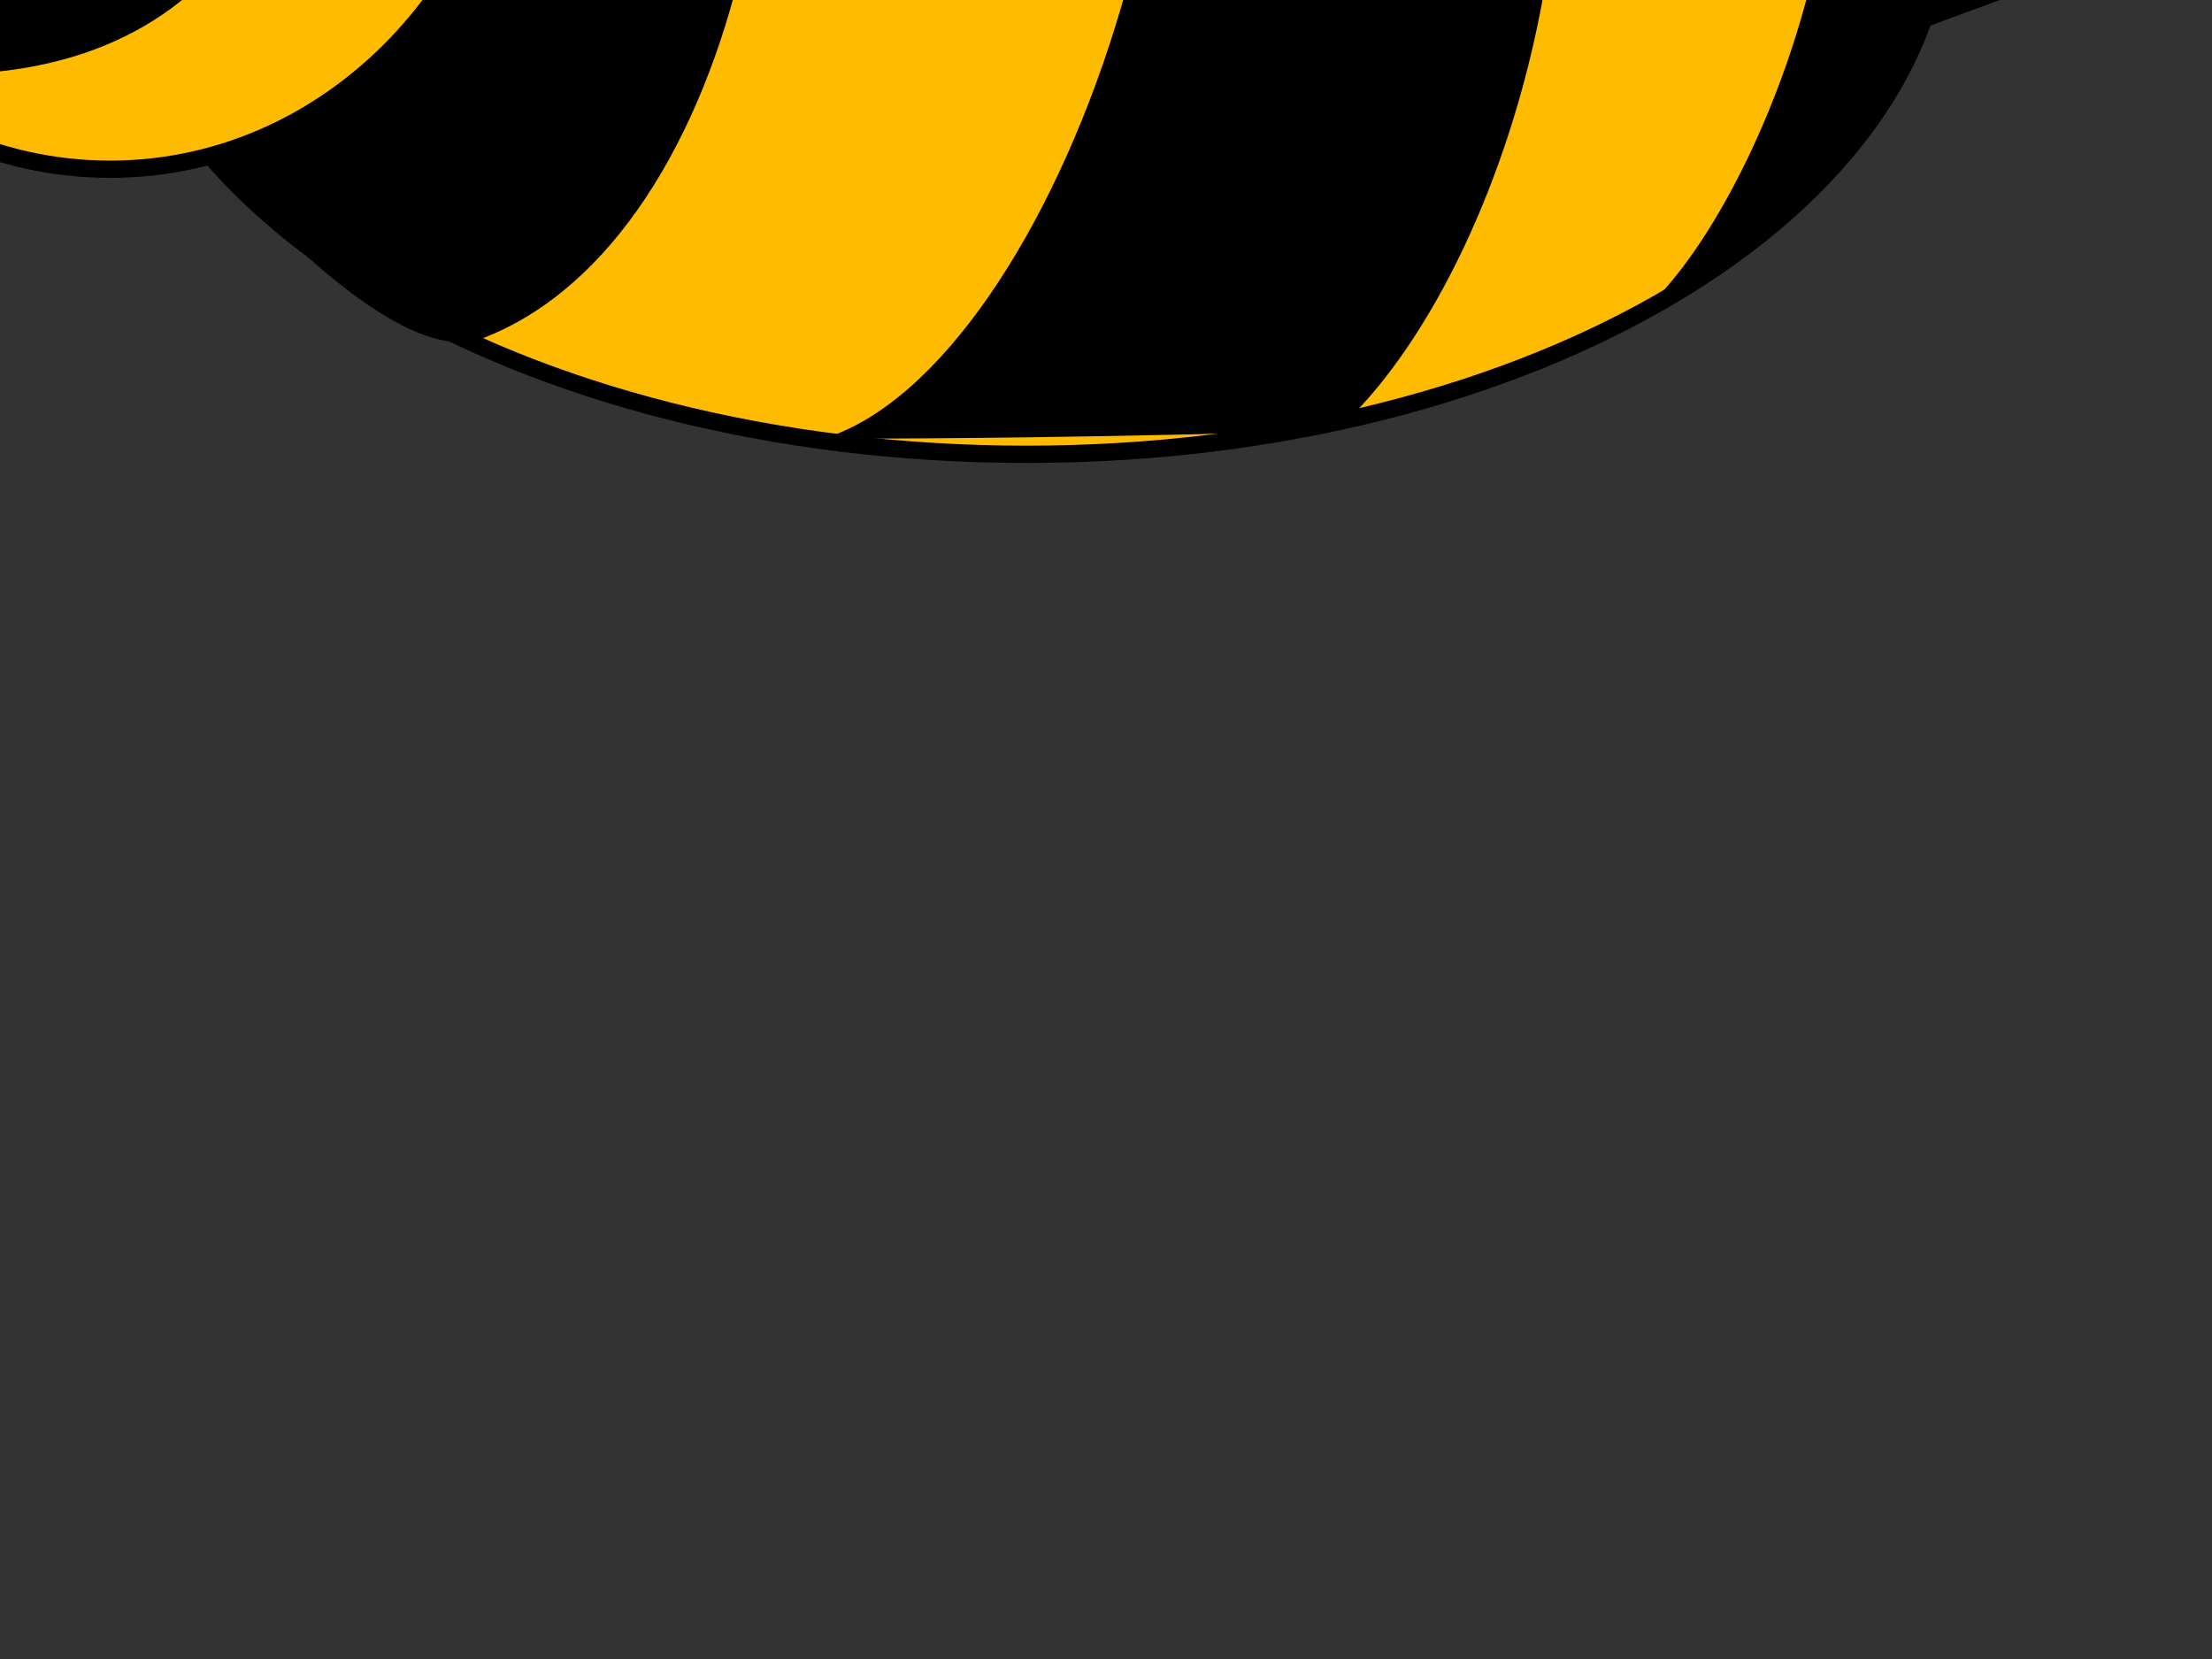 <?xml version="1.0"?><svg width="640" height="480" xmlns="http://www.w3.org/2000/svg" xmlns:xlink="http://www.w3.org/1999/xlink">
 <rect width="100%" height="100%" fill="#333333" stroke="none"/>
 <defs>
  <linearGradient id="linearGradient42821">
   <stop stop-color="#e1d1a4" offset="0" id="stop42823"/>
   <stop stop-color="#e1d1a4" offset="0.659" id="stop42829"/>
   <stop stop-color="#9e8a61" offset="1" id="stop42825"/>
  </linearGradient>
  <linearGradient id="linearGradient41938">
   <stop stop-color="#a27b3e" offset="0" id="stop41940"/>
   <stop stop-color="#e1d1a4" offset="1" id="stop41942"/>
  </linearGradient>
  <linearGradient id="linearGradient21711">
   <stop stop-color="#8d5400" offset="0" id="stop21713"/>
   <stop stop-color="#ffbb00" offset="1" id="stop21715"/>
  </linearGradient>
  <linearGradient id="linearGradient19072">
   <stop stop-color="#000000" offset="0" id="stop19074"/>
   <stop stop-color="#000000" stop-opacity="0" offset="1" id="stop19076"/>
  </linearGradient>
  <linearGradient id="linearGradient12925">
   <stop stop-color="#ffc300" offset="0" id="stop12927"/>
   <stop stop-color="#000000" offset="0.29" id="stop12933"/>
   <stop stop-color="#7f5c00" offset="0.29" id="stop12939"/>
   <stop stop-color="#ffb800" offset="0.75" id="stop12935"/>
   <stop stop-color="#000000" offset="0.875" id="stop12937"/>
   <stop stop-color="#ffcb00" offset="1" id="stop12929"/>
  </linearGradient>
  <linearGradient y2="281.84" y1="234.649" xlink:href="#linearGradient19072" x2="94.444" x1="93.444" id="linearGradient19078" gradientUnits="userSpaceOnUse"/>
  <linearGradient y2="262.016" y1="320.46" xlink:href="#linearGradient21711" x2="261.796" x1="269.151" id="linearGradient21717" gradientUnits="userSpaceOnUse"/>
  <radialGradient xlink:href="#linearGradient41938" r="104.488" id="radialGradient41946" gradientUnits="userSpaceOnUse" gradientTransform="matrix(0.932,-6.835986e-3,2.466066e-3,0.336,31.007,361.887)" fy="511.812" fx="476.024" cy="511.812" cx="476.024"/>
  <radialGradient xlink:href="#linearGradient42821" r="92.5" id="radialGradient42827" gradientUnits="userSpaceOnUse" gradientTransform="matrix(0.517,1.261,-1.705,0.7,925.323,-391.222)" fy="421.4" fx="425.663" cy="421.4" cx="425.663"/>
  <linearGradient y2="281.84" y1="234.649" xlink:href="#linearGradient19072" x2="94.444" x1="93.444" id="linearGradient4751" gradientUnits="userSpaceOnUse"/>
  <linearGradient y2="262.016" y1="320.46" xlink:href="#linearGradient21711" x2="261.796" x1="269.151" id="linearGradient6532" gradientUnits="userSpaceOnUse"/>
  <linearGradient y2="281.84" y1="234.649" xlink:href="#linearGradient19072" x2="94.444" x1="93.444" id="linearGradient6534" gradientUnits="userSpaceOnUse"/>
 </defs>
 <g>
  <title>Layer 1</title>
  <g id="layer1">
   <g id="g6516">
    <path fill="none" fill-opacity="0.75" fill-rule="evenodd" stroke="#000000" stroke-width="5" stroke-miterlimit="4" id="path20832" d="m-1.126,-190.846c0,0 -20.547,-36.593 -37.568,-52.047c-16.221,-14.727 -53.86,0 -53.86,0"/>
    <path fill="#b5d1ff" fill-rule="evenodd" stroke="#000000" stroke-width="5" stroke-linecap="round" stroke-miterlimit="4" stroke-dashoffset="0" id="path13816" d="m379.428,-199.722c-87.943,77.193 -188.558,106.366 -224.728,65.158c-36.171,-41.208 5.799,-137.191 93.743,-214.384c87.943,-77.193 188.558,-106.366 224.728,-65.158c36.171,41.208 -5.799,137.191 -93.743,214.384z"/>
    <path fill="url(#linearGradient6532)" fill-rule="evenodd" stroke="#000000" stroke-width="5" stroke-linecap="round" stroke-miterlimit="4" stroke-dashoffset="0" id="path12050" d="m562.26,-27.348c0,87.699 -118.768,158.793 -265.275,158.793c-146.507,0 -265.275,-71.094 -265.275,-158.793c0,-87.699 118.768,-158.793 265.275,-158.793c146.507,0 265.275,71.094 265.275,158.793l0,0z"/>
    <path fill="#000000" fill-rule="evenodd" stroke="#000000" stroke-width="1px" id="path15570" d="m96.005,-144.788l108.965,-31.479c38.743,101.701 8.628,245.064 -65.379,273.624c-31.948,12.329 -101.701,-79.908 -101.701,-79.908l58.115,-162.237z"/>
    <path fill="#ffbb00" fill-rule="evenodd" stroke="#000000" stroke-width="5" stroke-linecap="round" stroke-miterlimit="4" stroke-dashoffset="0" id="path13814" d="m151.699,-81.83c0.019,72.23 -53.651,130.795 -119.862,130.795c-66.211,0 -119.881,-58.565 -119.862,-130.795c-0.019,-72.23 53.651,-130.796 119.862,-130.796c66.211,0 119.881,58.565 119.862,130.796z"/>
    <path fill="#000000" fill-rule="evenodd" stroke="#000000" stroke-width="1px" id="path16445" d="m241.292,126.415c67.639,-25.365 128.337,-205.824 79.908,-297.839l104.122,4.843c55.693,111.387 9.686,246.988 -38.743,290.575c0,0 -67.461,2.421 -145.287,2.421z"/>
    <path fill="#b5d1ff" fill-rule="evenodd" stroke="#000000" stroke-width="5" stroke-linecap="round" stroke-miterlimit="4" stroke-dashoffset="0" id="path14691" d="m399.526,-112.051c-108.51,43.801 -213.112,38.091 -233.636,-12.754c-20.524,-50.845 50.803,-127.57 159.313,-171.371c108.51,-43.801 213.112,-38.091 233.636,12.754c20.524,50.845 -50.803,127.57 -159.313,171.371z"/>
    <path fill="#000017" fill-rule="evenodd" stroke="#000000" stroke-linecap="round" stroke-miterlimit="4" stroke-dashoffset="0" id="path14693" d="m45.492,-101.202c0.008,21.406 -12.07,38.765 -26.973,38.765c-14.903,0 -26.982,-17.359 -26.973,-38.765c-0.008,-21.406 12.07,-38.765 26.973,-38.765c14.903,0 26.982,17.359 26.973,38.765z"/>
    <path fill="#000017" fill-rule="evenodd" stroke="#000000" stroke-linecap="round" stroke-miterlimit="4" stroke-dashoffset="0" id="path15568" d="m-34.056,-119.363c0.005,19.492 -6.814,35.299 -15.226,35.299c-8.413,0 -15.231,-15.807 -15.226,-35.299c-0.005,-19.492 6.814,-35.299 15.226,-35.299c8.413,0 15.231,15.807 15.226,35.299z"/>
    <path fill="#000000" fill-rule="evenodd" stroke="#000000" stroke-width="1px" id="path17320" d="m478.595,87.672c37.231,-37.231 79.661,-159.388 29.057,-208.245c46.008,12.107 55.693,84.751 55.693,84.751l38.743,26.636l-46.008,16.95c0,0 -39.405,69.704 -77.487,79.908z"/>
    <path fill="url(#linearGradient6534)" fill-rule="evenodd" stroke="#000000" stroke-width="1px" id="path18197" d="m-73.497,-23.715c0,0 94.437,48.429 159.816,-33.9c-25.545,103.179 -133.18,75.065 -133.18,75.065l-26.636,-41.165z"/>
    <path fill="#ffffff" fill-rule="evenodd" stroke="#000000" stroke-linecap="round" stroke-miterlimit="4" stroke-dashoffset="0" id="path19080" d="m35.469,-118.152c0,8.024 -5.421,14.529 -12.107,14.529c-6.687,0 -12.107,-6.505 -12.107,-14.529c0,-8.024 5.421,-14.529 12.107,-14.529c6.687,0 12.107,6.505 12.107,14.529z"/>
    <path fill="#ffffff" fill-rule="evenodd" stroke="#000000" stroke-linecap="round" stroke-miterlimit="4" stroke-dashoffset="0" id="path19955" d="m-39.16,-138.129c0,5.853 -3.448,10.598 -7.701,10.598c-4.253,0 -7.701,-4.745 -7.701,-10.598c0,-5.853 3.448,-10.598 7.701,-10.598c4.253,0 7.701,4.745 7.701,10.598z"/>
    <path fill="none" fill-opacity="0.75" fill-rule="evenodd" stroke="#000000" stroke-width="5" stroke-miterlimit="4" id="path19957" d="m74.212,-161.738c0,0 -30.82,-86.248 -47.842,-101.701c-16.221,-14.727 -53.859,0 -53.859,0"/>
   </g>
  </g>
 </g>
</svg>